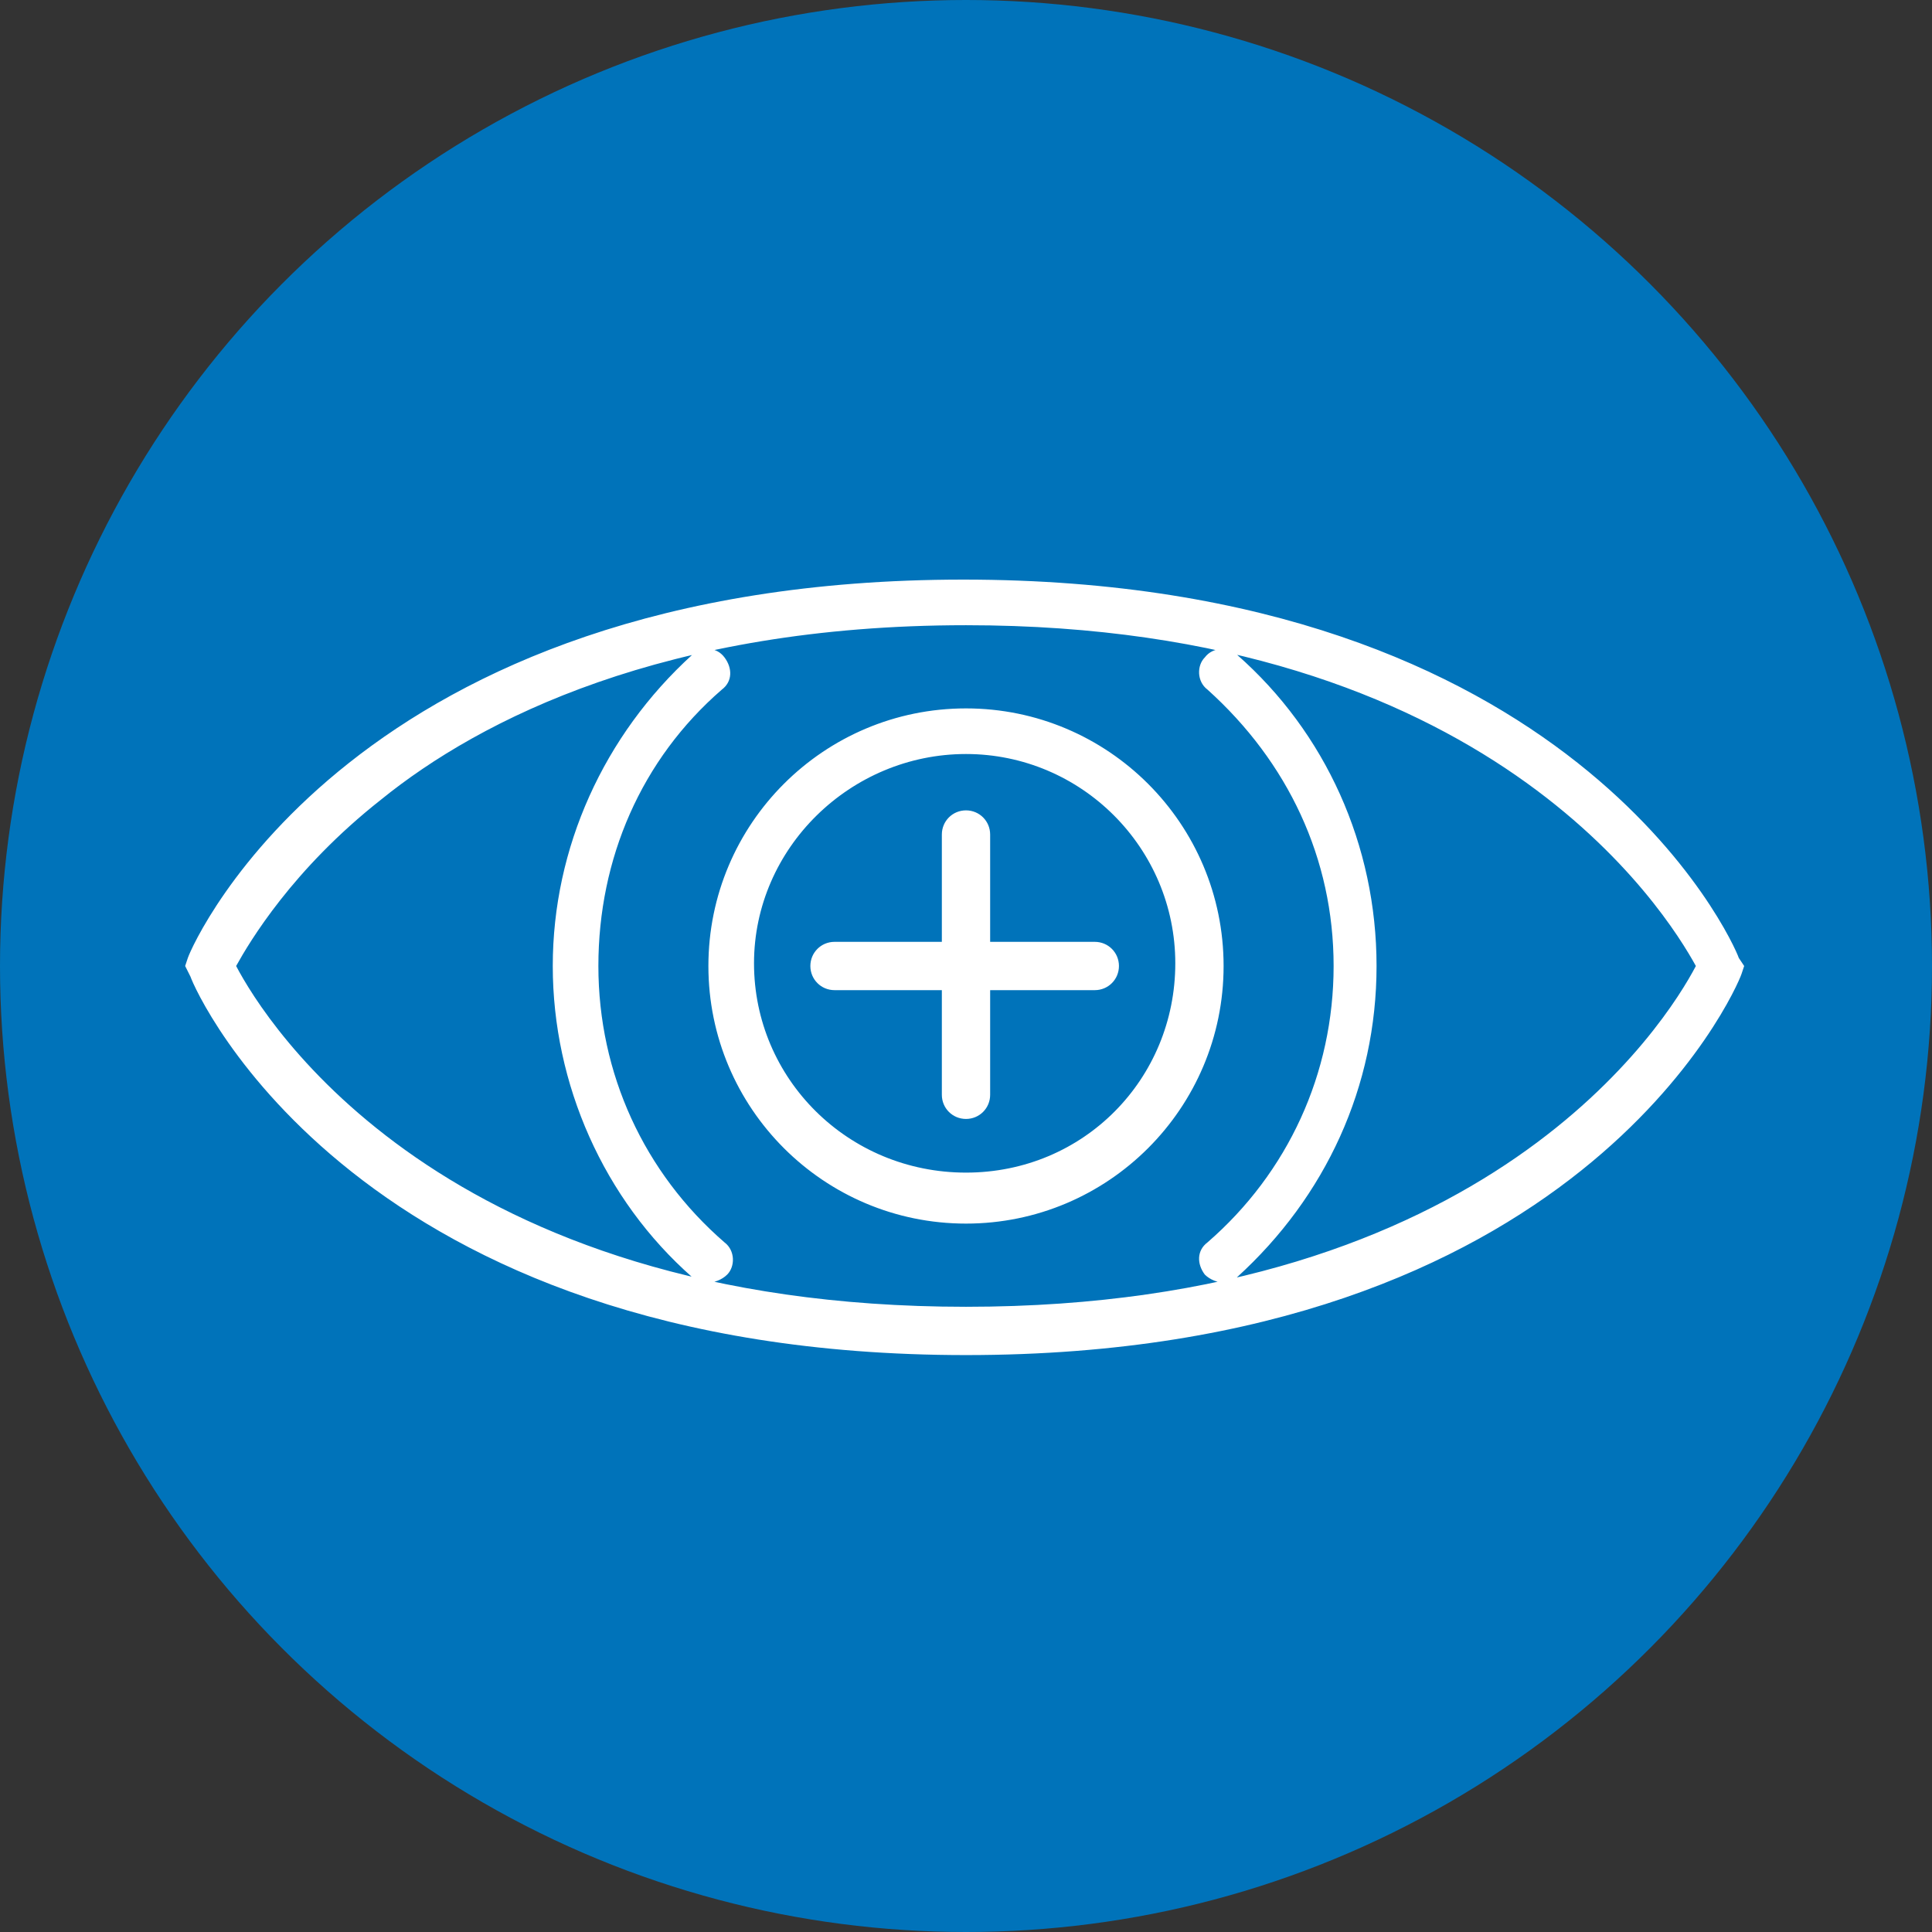 <?xml version="1.0" encoding="UTF-8"?> <svg xmlns="http://www.w3.org/2000/svg" viewBox="0 0 72 72"><rect x="0" y="0" width="72" height="72" fill="#333333" stroke="none"/><circle cx="36" cy="36" r="36" fill="#0073ba"></circle><path d="m36,50.5c-22.7,0-28.7-13.5-28.9-14.1l-.2-.4.1-.3c.2-.6,6.2-14.1,28.9-14.1s28.7,13.5,28.9,14.1l.2.3-.1.3c-.2.6-6.1,14.2-28.9,14.2h0Zm-27.2-14.5c1.1,2.1,7.7,12.7,27.2,12.7s26.1-10.6,27.2-12.7c-1.1-2-7.7-12.7-27.2-12.7-11.2,0-18.1,3.5-21.8,6.5-3.3,2.6-4.9,5.3-5.4,6.2Zm36.8,11.8c-.2,0-.5-.1-.7-.3-.3-.4-.3-.9.1-1.2,3-2.6,4.7-6.3,4.7-10.3s-1.7-7.6-4.7-10.3c-.4-.3-.4-.9-.1-1.2.3-.4.9-.4,1.2-.1,3.3,2.9,5.2,7.1,5.2,11.6s-1.9,8.6-5.2,11.6c-.1.1-.3.2-.5.2h0Zm-19.2,0c-.2,0-.4-.1-.6-.2-3.3-2.9-5.2-7.2-5.2-11.6s1.9-8.6,5.2-11.6c.4-.3.9-.3,1.2.1.3.4.3.9-.1,1.2-3,2.6-4.6,6.3-4.6,10.3s1.7,7.7,4.7,10.3c.4.3.4.9.1,1.2-.2.2-.5.3-.7.3h0Zm9.6-2.2c-5.3,0-9.6-4.3-9.6-9.6s4.3-9.6,9.6-9.6,9.6,4.3,9.6,9.6-4.3,9.6-9.6,9.6Zm0-17.5c-4.3,0-7.9,3.5-7.9,7.8s3.5,7.8,7.9,7.8,7.8-3.5,7.8-7.8-3.5-7.8-7.8-7.8Zm4.8,8.8h-9.7c-.5,0-.9-.4-.9-.9s.4-.9.9-.9h9.7c.5,0,.9.4.9.9s-.4.9-.9.9Zm-4.8,4.8c-.5,0-.9-.4-.9-.9v-9.7c0-.5.4-.9.9-.9s.9.4.9.9v9.7c0,.5-.4.9-.9.9Z" style="fill: #fff;"></path></svg> 